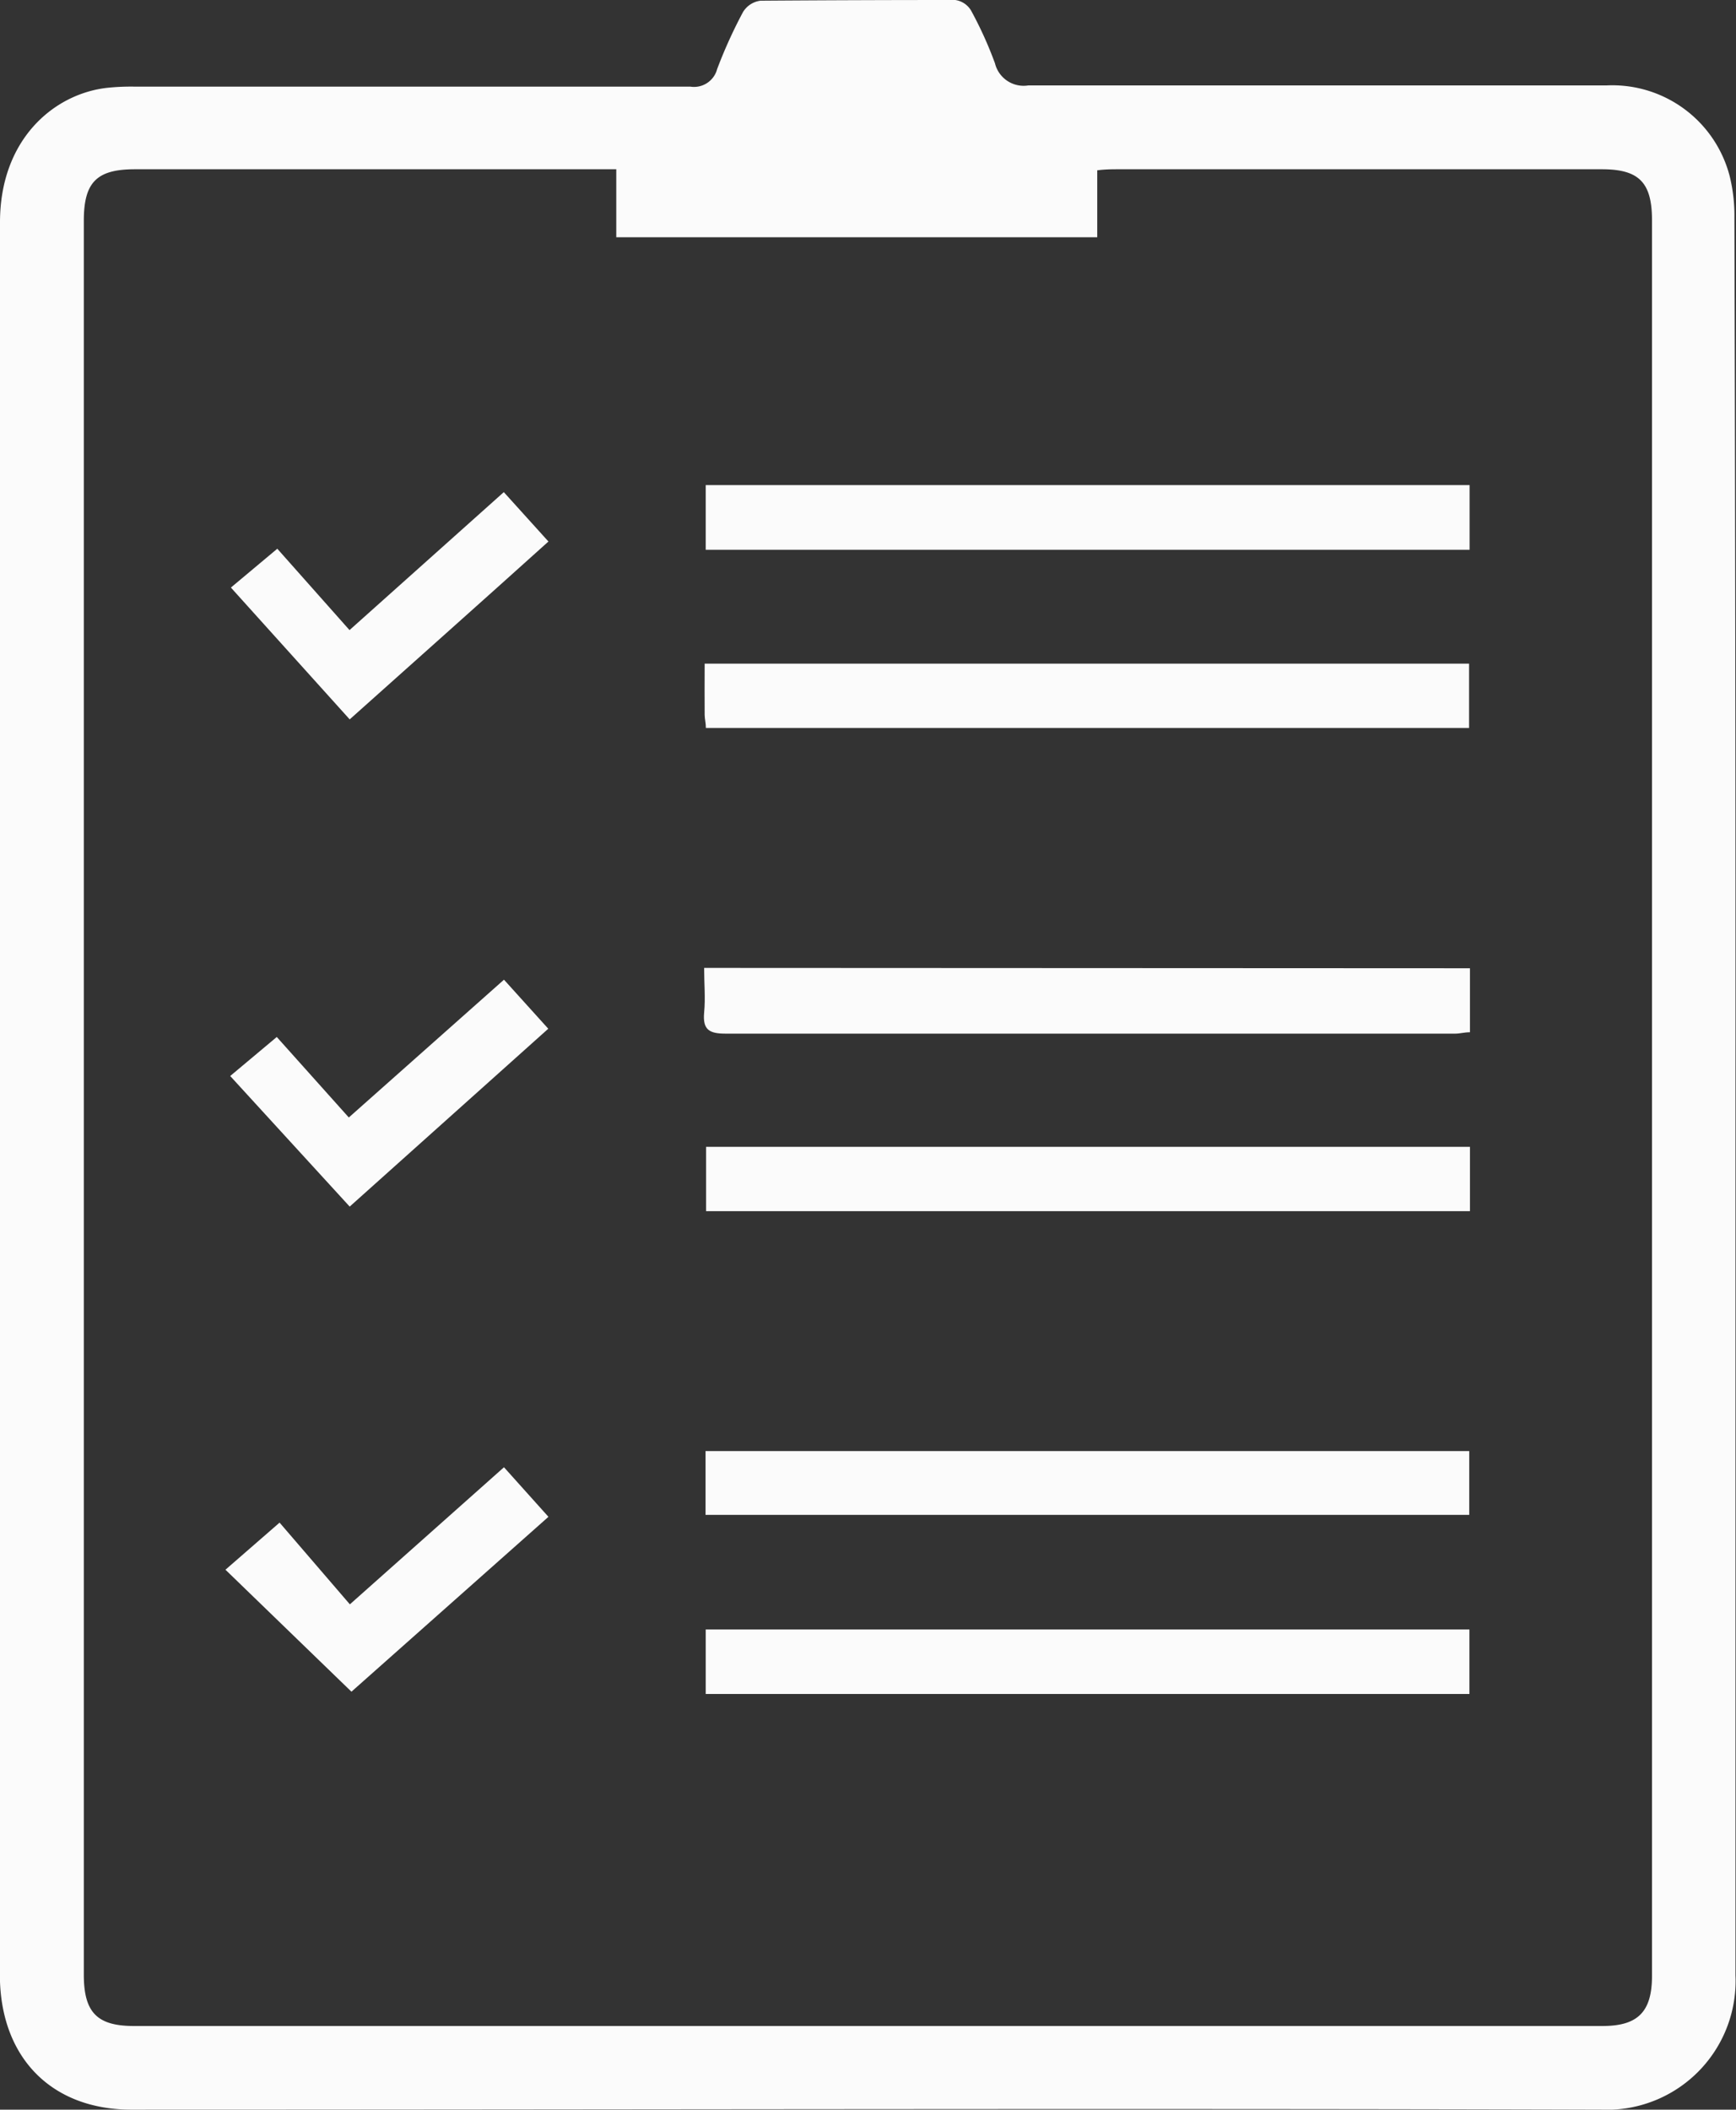<svg xmlns="http://www.w3.org/2000/svg" viewBox="0 0 98.79 120.03"><rect x="0" y="0" width="98.79" height="120.03" fill="#333333" stroke="none"/><defs><style>.cls-1{fill:#fbfbfb;}</style></defs><title>Recurso 11</title><g id="Capa_2" data-name="Capa 2"><g id="Capa_1-2" data-name="Capa 1"><g id="uul34P"><g id="Grupo_77" data-name="Grupo 77"><path id="Trazado_20" data-name="Trazado 20" class="cls-1" d="M98.76,62.55c0,16.62,0,33.23,0,49.84a7.33,7.33,0,0,1-7,7.64H91.2c-27.93-.08-55.86,0-83.79,0C3,120,.16,117.18,0,112.75c0-.62,0-1.25,0-1.87Q0,61.77,0,12.65C0,7.92,3.07,5.35,6.07,5a13,13,0,0,1,1.65-.07q15.78,0,31.57,0a1.36,1.36,0,0,0,1.52-1A27.32,27.32,0,0,1,42.28.69a1.36,1.36,0,0,1,1-.65Q48.8,0,54.36,0a1.25,1.25,0,0,1,.9.6,22.12,22.12,0,0,1,1.36,3,1.68,1.68,0,0,0,1.9,1.26c11,0,21.94,0,32.91,0a6.9,6.9,0,0,1,7,5.16,9.34,9.34,0,0,1,.27,2.36Q98.77,37.48,98.76,62.55ZM35.07,9.63H7.68c-2.18,0-2.91.74-2.91,2.93v99.79c0,2.13.74,2.92,2.84,2.92q41.79,0,83.59,0c2,0,2.81-.8,2.81-2.85V12.53c0-2.15-.74-2.9-2.85-2.9H63.64c-.36,0-.73,0-1.2.06V13.5H35.07Z"/><path id="Trazado_21" data-name="Trazado 21" class="cls-1" d="M83.65,65.25v3.66H40.18V65.25Z"/><path id="Trazado_22" data-name="Trazado 22" class="cls-1" d="M40.16,27.6H83.63v3.68H40.16Z"/><path id="Trazado_23" data-name="Trazado 23" class="cls-1" d="M83.65,55.09v3.64c-.31,0-.57.08-.84.08l-41.51,0c-.93,0-1.32-.21-1.23-1.2.08-.81,0-1.64,0-2.54Z"/><path id="Trazado_24" data-name="Trazado 24" class="cls-1" d="M40.15,86.19V82.56H83.61v3.63Z"/><path id="Trazado_25" data-name="Trazado 25" class="cls-1" d="M40.16,92.71H83.62v3.67H40.16Z"/><path id="Trazado_26" data-name="Trazado 26" class="cls-1" d="M40.1,37.76H83.6v3.66H40.17c0-.29-.07-.52-.07-.75C40.09,39.74,40.1,38.81,40.1,37.76Z"/><path id="Trazado_27" data-name="Trazado 27" class="cls-1" d="M19.9,40.93l-6.76-7.5,2.64-2.21,4.11,4.63L28.67,28l2.54,2.81C27.48,34.17,23.78,37.46,19.9,40.93Z"/><path id="Trazado_28" data-name="Trazado 28" class="cls-1" d="M28.68,83.48l2.53,2.82L20,96.25l-7.17-6.94,3.08-2.68,4,4.65Z"/><path id="Trazado_29" data-name="Trazado 29" class="cls-1" d="M19.9,68.65l-6.8-7.43L15.75,59l4.1,4.58,8.83-7.84,2.52,2.79Z"/></g></g></g></g></svg>